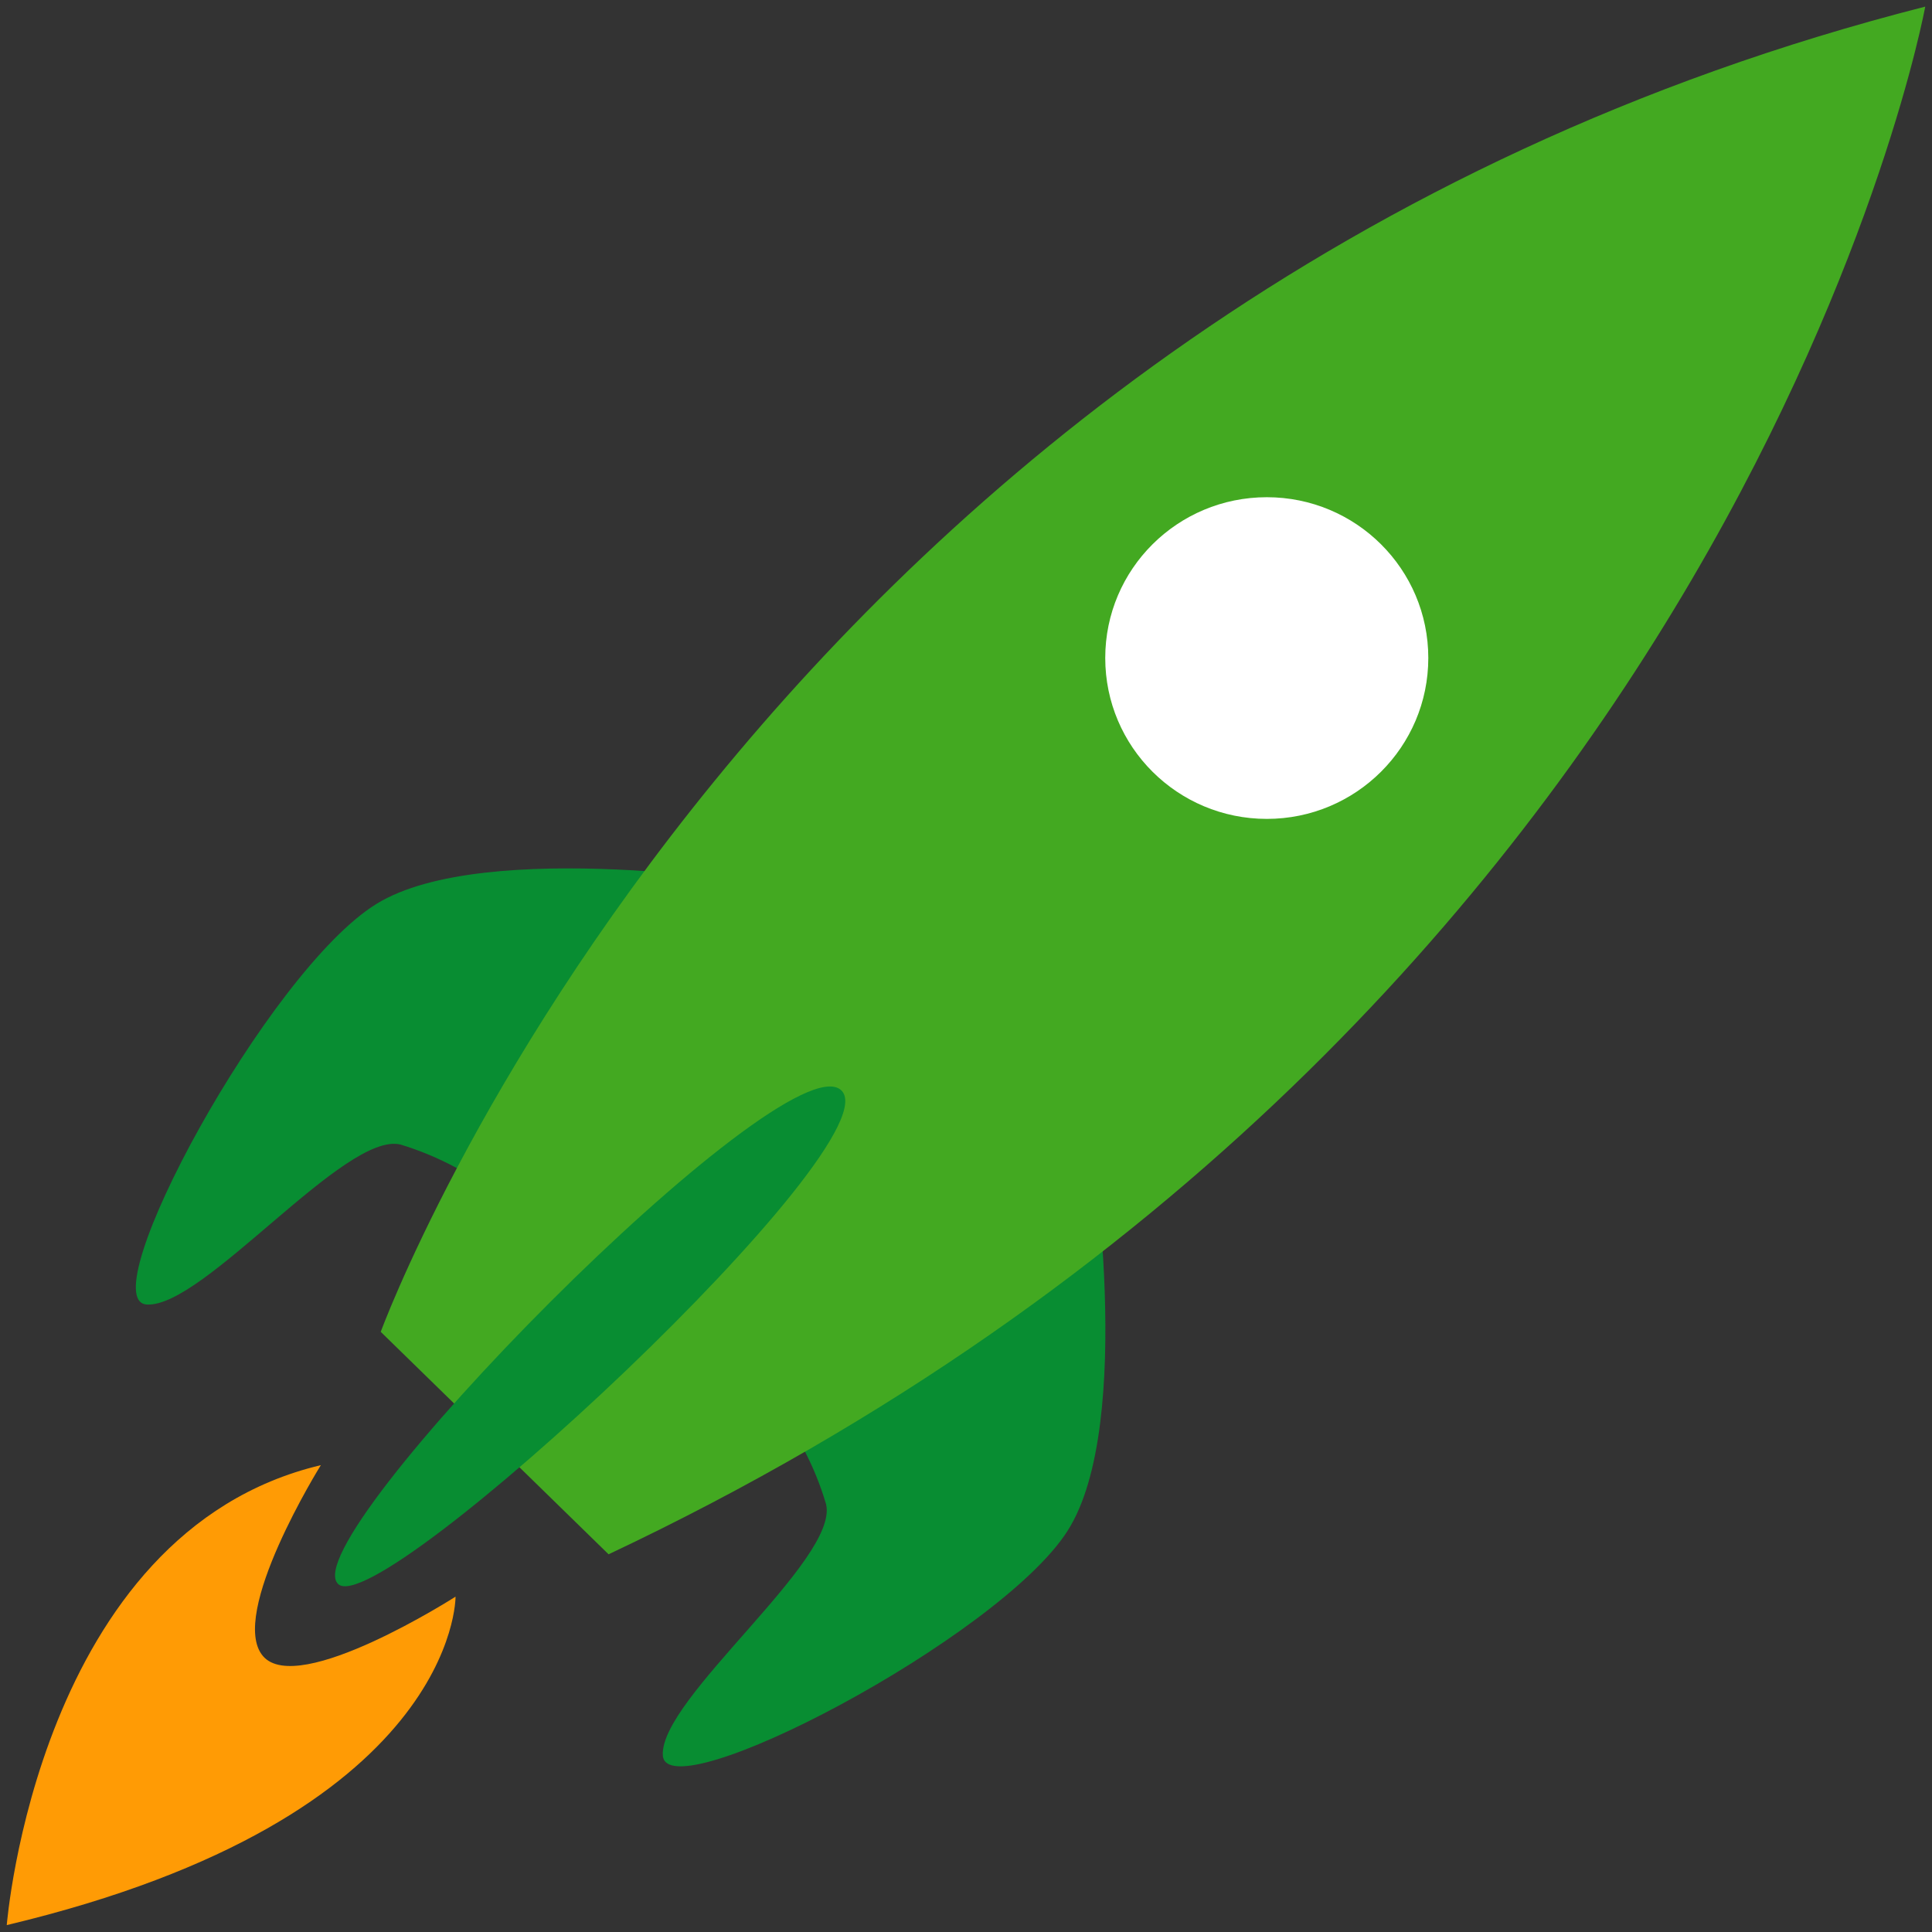 <svg width="14" height="14" viewBox="0 0 14 14" fill="none" xmlns="http://www.w3.org/2000/svg">
    <rect x="0" y="0" width="14" height="14" fill="#333333" stroke="none"/>
    <g clip-path="url(#clip0_338_53)">
        <path
            d="M3.666 8.705C3.442 8.519 3.182 8.379 2.903 8.294C2.503 8.194 1.476 9.477 1.064 9.453C0.651 9.428 1.939 7.035 2.728 6.55C3.516 6.064 5.618 6.416 5.618 6.416L3.666 8.705Z"
            fill="#088D32" />
        <path
            d="M5.581 10.136C5.766 10.361 5.904 10.621 5.986 10.9C6.082 11.3 4.781 12.308 4.803 12.719C4.824 13.13 7.239 11.873 7.736 11.093C8.234 10.313 7.901 8.217 7.901 8.217L5.581 10.136Z"
            fill="#088D32" />
        <path
            d="M2.759 9.651C2.759 9.651 5.478 2.207 13.951 0.048C13.951 0.048 12.613 7.392 4.41 11.263L2.759 9.651Z"
            fill="#43A921" />
        <path
            d="M9.18 5.934C9.826 5.934 10.35 5.412 10.35 4.768C10.35 4.124 9.826 3.603 9.18 3.603C8.533 3.603 8.009 4.124 8.009 4.768C8.009 5.412 8.533 5.934 9.18 5.934Z"
            fill="white" />
        <path
            d="M2.325 10.617C2.325 10.617 1.649 11.702 1.906 12.001C2.162 12.299 3.301 11.57 3.301 11.57C3.301 11.57 3.32 13.171 0.049 13.95C0.049 13.951 0.274 11.104 2.325 10.617Z"
            fill="#FF9B05" />
        <path
            d="M2.45 11.478C2.115 11.155 5.676 7.54 6.093 7.898C6.51 8.256 2.745 11.764 2.45 11.478Z"
            fill="#088D32" />
    </g>
    <defs>
        <clipPath id="clip0_338_53">
            <rect width="14" height="14" fill="white" />
        </clipPath>
    </defs>
</svg>